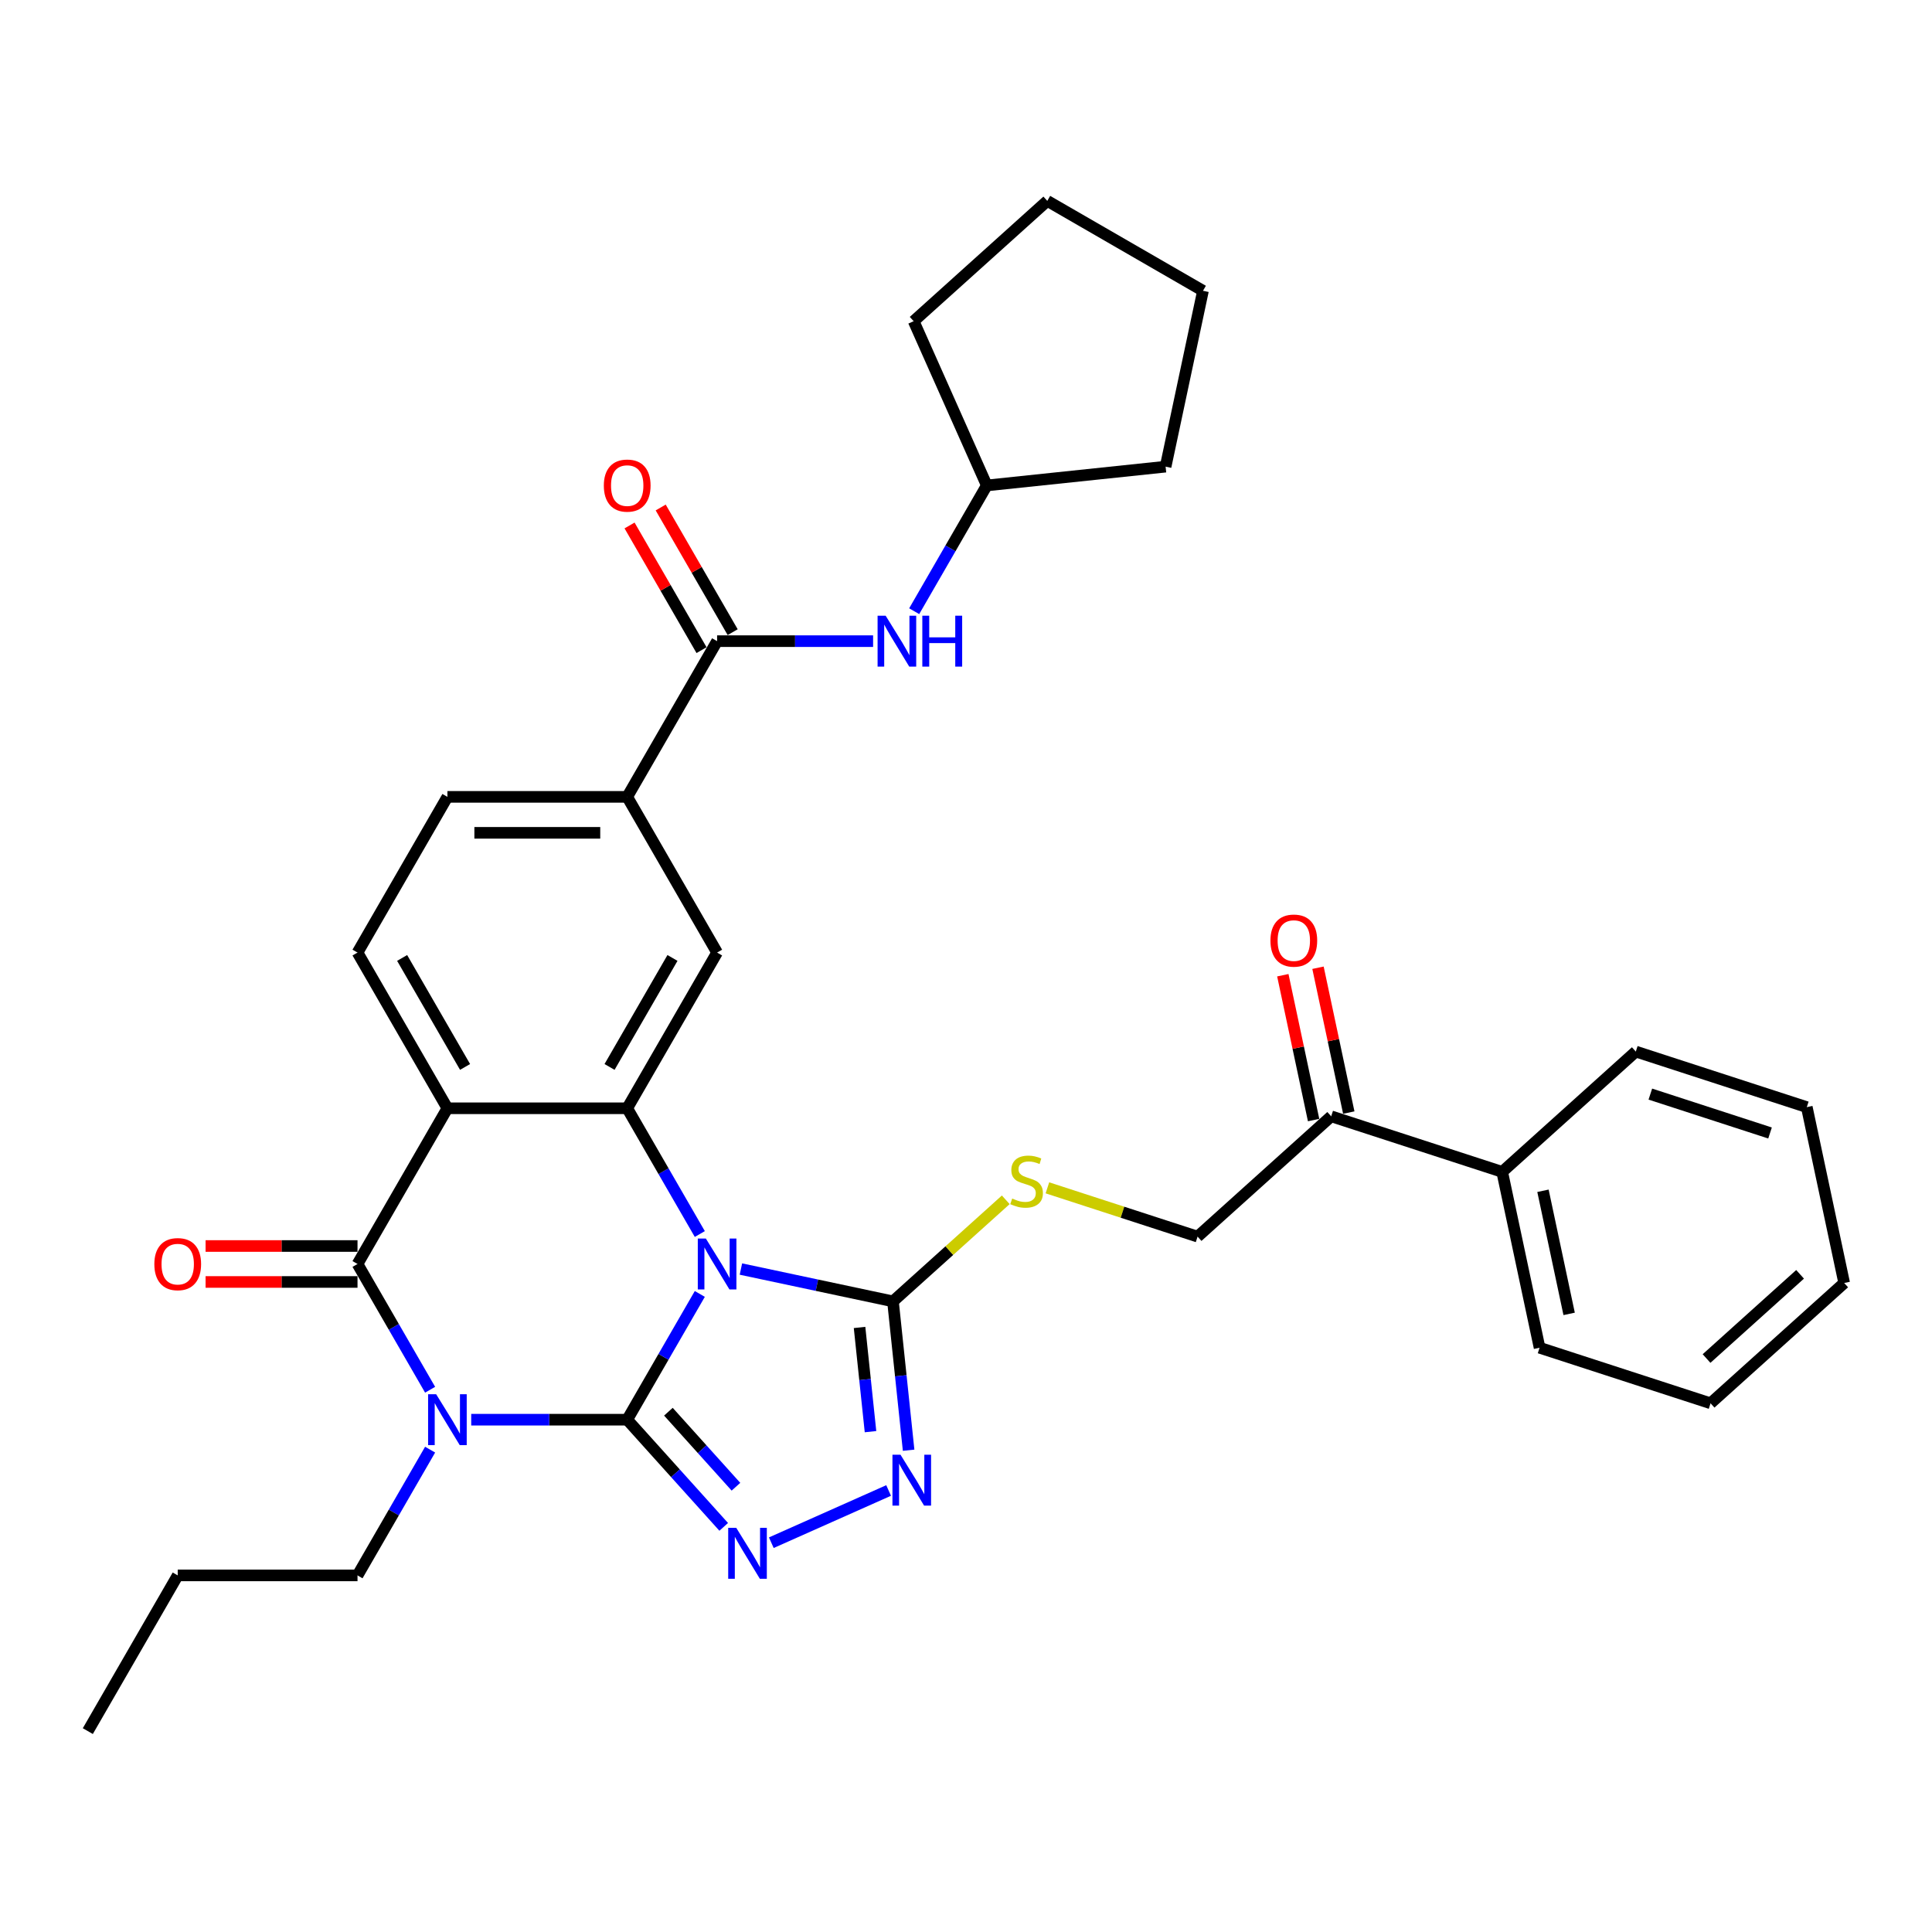 <?xml version='1.0' encoding='iso-8859-1'?>
<svg version='1.1' baseProfile='full'
              xmlns='http://www.w3.org/2000/svg'
                      xmlns:rdkit='http://www.rdkit.org/xml'
                      xmlns:xlink='http://www.w3.org/1999/xlink'
                  xml:space='preserve'
width='1000px' height='1000px' viewBox='0 0 1000 1000'>
<!-- END OF HEADER -->
<rect style='opacity:1.0;fill:#FFFFFF;stroke:none' width='1000' height='1000' x='0' y='0'> </rect>
<path class='bond-0' d='M 324.64,734.831 L 343.43,702.287' style='fill:none;fill-rule:evenodd;stroke:#000000;stroke-width:6px;stroke-linecap:butt;stroke-linejoin:miter;stroke-opacity:1' />
<path class='bond-0' d='M 343.43,702.287 L 362.22,669.742' style='fill:none;fill-rule:evenodd;stroke:#0000FF;stroke-width:6px;stroke-linecap:butt;stroke-linejoin:miter;stroke-opacity:1' />
<path class='bond-1' d='M 324.64,734.831 L 284.27,734.831' style='fill:none;fill-rule:evenodd;stroke:#000000;stroke-width:6px;stroke-linecap:butt;stroke-linejoin:miter;stroke-opacity:1' />
<path class='bond-1' d='M 284.27,734.831 L 243.9,734.831' style='fill:none;fill-rule:evenodd;stroke:#0000FF;stroke-width:6px;stroke-linecap:butt;stroke-linejoin:miter;stroke-opacity:1' />
<path class='bond-5' d='M 324.64,734.831 L 349.615,762.569' style='fill:none;fill-rule:evenodd;stroke:#000000;stroke-width:6px;stroke-linecap:butt;stroke-linejoin:miter;stroke-opacity:1' />
<path class='bond-5' d='M 349.615,762.569 L 374.59,790.306' style='fill:none;fill-rule:evenodd;stroke:#0000FF;stroke-width:6px;stroke-linecap:butt;stroke-linejoin:miter;stroke-opacity:1' />
<path class='bond-5' d='M 345.964,730.699 L 363.447,750.114' style='fill:none;fill-rule:evenodd;stroke:#000000;stroke-width:6px;stroke-linecap:butt;stroke-linejoin:miter;stroke-opacity:1' />
<path class='bond-5' d='M 363.447,750.114 L 380.929,769.53' style='fill:none;fill-rule:evenodd;stroke:#0000FF;stroke-width:6px;stroke-linecap:butt;stroke-linejoin:miter;stroke-opacity:1' />
<path class='bond-3' d='M 362.22,638.733 L 343.43,606.188' style='fill:none;fill-rule:evenodd;stroke:#0000FF;stroke-width:6px;stroke-linecap:butt;stroke-linejoin:miter;stroke-opacity:1' />
<path class='bond-3' d='M 343.43,606.188 L 324.64,573.643' style='fill:none;fill-rule:evenodd;stroke:#000000;stroke-width:6px;stroke-linecap:butt;stroke-linejoin:miter;stroke-opacity:1' />
<path class='bond-6' d='M 383.493,656.856 L 422.846,665.221' style='fill:none;fill-rule:evenodd;stroke:#0000FF;stroke-width:6px;stroke-linecap:butt;stroke-linejoin:miter;stroke-opacity:1' />
<path class='bond-6' d='M 422.846,665.221 L 462.2,673.586' style='fill:none;fill-rule:evenodd;stroke:#000000;stroke-width:6px;stroke-linecap:butt;stroke-linejoin:miter;stroke-opacity:1' />
<path class='bond-2' d='M 222.627,719.327 L 203.837,686.782' style='fill:none;fill-rule:evenodd;stroke:#0000FF;stroke-width:6px;stroke-linecap:butt;stroke-linejoin:miter;stroke-opacity:1' />
<path class='bond-2' d='M 203.837,686.782 L 185.047,654.237' style='fill:none;fill-rule:evenodd;stroke:#000000;stroke-width:6px;stroke-linecap:butt;stroke-linejoin:miter;stroke-opacity:1' />
<path class='bond-19' d='M 222.627,750.336 L 203.837,782.881' style='fill:none;fill-rule:evenodd;stroke:#0000FF;stroke-width:6px;stroke-linecap:butt;stroke-linejoin:miter;stroke-opacity:1' />
<path class='bond-19' d='M 203.837,782.881 L 185.047,815.426' style='fill:none;fill-rule:evenodd;stroke:#000000;stroke-width:6px;stroke-linecap:butt;stroke-linejoin:miter;stroke-opacity:1' />
<path class='bond-4' d='M 185.047,654.237 L 231.578,573.643' style='fill:none;fill-rule:evenodd;stroke:#000000;stroke-width:6px;stroke-linecap:butt;stroke-linejoin:miter;stroke-opacity:1' />
<path class='bond-14' d='M 185.047,644.931 L 145.729,644.931' style='fill:none;fill-rule:evenodd;stroke:#000000;stroke-width:6px;stroke-linecap:butt;stroke-linejoin:miter;stroke-opacity:1' />
<path class='bond-14' d='M 145.729,644.931 L 106.41,644.931' style='fill:none;fill-rule:evenodd;stroke:#FF0000;stroke-width:6px;stroke-linecap:butt;stroke-linejoin:miter;stroke-opacity:1' />
<path class='bond-14' d='M 185.047,663.544 L 145.729,663.544' style='fill:none;fill-rule:evenodd;stroke:#000000;stroke-width:6px;stroke-linecap:butt;stroke-linejoin:miter;stroke-opacity:1' />
<path class='bond-14' d='M 145.729,663.544 L 106.41,663.544' style='fill:none;fill-rule:evenodd;stroke:#FF0000;stroke-width:6px;stroke-linecap:butt;stroke-linejoin:miter;stroke-opacity:1' />
<path class='bond-9' d='M 324.64,573.643 L 371.171,493.049' style='fill:none;fill-rule:evenodd;stroke:#000000;stroke-width:6px;stroke-linecap:butt;stroke-linejoin:miter;stroke-opacity:1' />
<path class='bond-9' d='M 315.501,552.248 L 348.073,495.832' style='fill:none;fill-rule:evenodd;stroke:#000000;stroke-width:6px;stroke-linecap:butt;stroke-linejoin:miter;stroke-opacity:1' />
<path class='bond-35' d='M 324.64,573.643 L 231.578,573.643' style='fill:none;fill-rule:evenodd;stroke:#000000;stroke-width:6px;stroke-linecap:butt;stroke-linejoin:miter;stroke-opacity:1' />
<path class='bond-11' d='M 231.578,573.643 L 185.047,493.049' style='fill:none;fill-rule:evenodd;stroke:#000000;stroke-width:6px;stroke-linecap:butt;stroke-linejoin:miter;stroke-opacity:1' />
<path class='bond-11' d='M 240.718,552.248 L 208.146,495.832' style='fill:none;fill-rule:evenodd;stroke:#000000;stroke-width:6px;stroke-linecap:butt;stroke-linejoin:miter;stroke-opacity:1' />
<path class='bond-7' d='M 399.232,798.504 L 459.943,771.474' style='fill:none;fill-rule:evenodd;stroke:#0000FF;stroke-width:6px;stroke-linecap:butt;stroke-linejoin:miter;stroke-opacity:1' />
<path class='bond-12' d='M 462.2,673.586 L 491.391,647.302' style='fill:none;fill-rule:evenodd;stroke:#000000;stroke-width:6px;stroke-linecap:butt;stroke-linejoin:miter;stroke-opacity:1' />
<path class='bond-12' d='M 491.391,647.302 L 520.582,621.019' style='fill:none;fill-rule:evenodd;stroke:#CCCC00;stroke-width:6px;stroke-linecap:butt;stroke-linejoin:miter;stroke-opacity:1' />
<path class='bond-34' d='M 462.2,673.586 L 466.249,712.11' style='fill:none;fill-rule:evenodd;stroke:#000000;stroke-width:6px;stroke-linecap:butt;stroke-linejoin:miter;stroke-opacity:1' />
<path class='bond-34' d='M 466.249,712.11 L 470.298,750.634' style='fill:none;fill-rule:evenodd;stroke:#0000FF;stroke-width:6px;stroke-linecap:butt;stroke-linejoin:miter;stroke-opacity:1' />
<path class='bond-34' d='M 444.904,687.089 L 447.738,714.056' style='fill:none;fill-rule:evenodd;stroke:#000000;stroke-width:6px;stroke-linecap:butt;stroke-linejoin:miter;stroke-opacity:1' />
<path class='bond-34' d='M 447.738,714.056 L 450.573,741.023' style='fill:none;fill-rule:evenodd;stroke:#0000FF;stroke-width:6px;stroke-linecap:butt;stroke-linejoin:miter;stroke-opacity:1' />
<path class='bond-8' d='M 371.171,331.861 L 324.64,412.455' style='fill:none;fill-rule:evenodd;stroke:#000000;stroke-width:6px;stroke-linecap:butt;stroke-linejoin:miter;stroke-opacity:1' />
<path class='bond-13' d='M 371.171,331.861 L 411.542,331.861' style='fill:none;fill-rule:evenodd;stroke:#000000;stroke-width:6px;stroke-linecap:butt;stroke-linejoin:miter;stroke-opacity:1' />
<path class='bond-13' d='M 411.542,331.861 L 451.912,331.861' style='fill:none;fill-rule:evenodd;stroke:#0000FF;stroke-width:6px;stroke-linecap:butt;stroke-linejoin:miter;stroke-opacity:1' />
<path class='bond-17' d='M 379.231,327.208 L 360.602,294.943' style='fill:none;fill-rule:evenodd;stroke:#000000;stroke-width:6px;stroke-linecap:butt;stroke-linejoin:miter;stroke-opacity:1' />
<path class='bond-17' d='M 360.602,294.943 L 341.973,262.677' style='fill:none;fill-rule:evenodd;stroke:#FF0000;stroke-width:6px;stroke-linecap:butt;stroke-linejoin:miter;stroke-opacity:1' />
<path class='bond-17' d='M 363.112,336.515 L 344.483,304.249' style='fill:none;fill-rule:evenodd;stroke:#000000;stroke-width:6px;stroke-linecap:butt;stroke-linejoin:miter;stroke-opacity:1' />
<path class='bond-17' d='M 344.483,304.249 L 325.855,271.983' style='fill:none;fill-rule:evenodd;stroke:#FF0000;stroke-width:6px;stroke-linecap:butt;stroke-linejoin:miter;stroke-opacity:1' />
<path class='bond-10' d='M 371.171,493.049 L 324.64,412.455' style='fill:none;fill-rule:evenodd;stroke:#000000;stroke-width:6px;stroke-linecap:butt;stroke-linejoin:miter;stroke-opacity:1' />
<path class='bond-36' d='M 324.64,412.455 L 231.578,412.455' style='fill:none;fill-rule:evenodd;stroke:#000000;stroke-width:6px;stroke-linecap:butt;stroke-linejoin:miter;stroke-opacity:1' />
<path class='bond-36' d='M 310.681,431.068 L 245.538,431.068' style='fill:none;fill-rule:evenodd;stroke:#000000;stroke-width:6px;stroke-linecap:butt;stroke-linejoin:miter;stroke-opacity:1' />
<path class='bond-16' d='M 185.047,493.049 L 231.578,412.455' style='fill:none;fill-rule:evenodd;stroke:#000000;stroke-width:6px;stroke-linecap:butt;stroke-linejoin:miter;stroke-opacity:1' />
<path class='bond-18' d='M 542.135,614.817 L 581,627.445' style='fill:none;fill-rule:evenodd;stroke:#CCCC00;stroke-width:6px;stroke-linecap:butt;stroke-linejoin:miter;stroke-opacity:1' />
<path class='bond-18' d='M 581,627.445 L 619.865,640.073' style='fill:none;fill-rule:evenodd;stroke:#000000;stroke-width:6px;stroke-linecap:butt;stroke-linejoin:miter;stroke-opacity:1' />
<path class='bond-22' d='M 473.185,316.357 L 491.974,283.812' style='fill:none;fill-rule:evenodd;stroke:#0000FF;stroke-width:6px;stroke-linecap:butt;stroke-linejoin:miter;stroke-opacity:1' />
<path class='bond-22' d='M 491.974,283.812 L 510.764,251.267' style='fill:none;fill-rule:evenodd;stroke:#000000;stroke-width:6px;stroke-linecap:butt;stroke-linejoin:miter;stroke-opacity:1' />
<path class='bond-15' d='M 689.024,577.803 L 619.865,640.073' style='fill:none;fill-rule:evenodd;stroke:#000000;stroke-width:6px;stroke-linecap:butt;stroke-linejoin:miter;stroke-opacity:1' />
<path class='bond-20' d='M 698.127,575.868 L 690.16,538.385' style='fill:none;fill-rule:evenodd;stroke:#000000;stroke-width:6px;stroke-linecap:butt;stroke-linejoin:miter;stroke-opacity:1' />
<path class='bond-20' d='M 690.16,538.385 L 682.192,500.902' style='fill:none;fill-rule:evenodd;stroke:#FF0000;stroke-width:6px;stroke-linecap:butt;stroke-linejoin:miter;stroke-opacity:1' />
<path class='bond-20' d='M 679.921,579.738 L 671.954,542.255' style='fill:none;fill-rule:evenodd;stroke:#000000;stroke-width:6px;stroke-linecap:butt;stroke-linejoin:miter;stroke-opacity:1' />
<path class='bond-20' d='M 671.954,542.255 L 663.987,504.772' style='fill:none;fill-rule:evenodd;stroke:#FF0000;stroke-width:6px;stroke-linecap:butt;stroke-linejoin:miter;stroke-opacity:1' />
<path class='bond-21' d='M 689.024,577.803 L 777.531,606.56' style='fill:none;fill-rule:evenodd;stroke:#000000;stroke-width:6px;stroke-linecap:butt;stroke-linejoin:miter;stroke-opacity:1' />
<path class='bond-25' d='M 185.047,815.426 L 91.986,815.426' style='fill:none;fill-rule:evenodd;stroke:#000000;stroke-width:6px;stroke-linecap:butt;stroke-linejoin:miter;stroke-opacity:1' />
<path class='bond-23' d='M 777.531,606.56 L 796.88,697.589' style='fill:none;fill-rule:evenodd;stroke:#000000;stroke-width:6px;stroke-linecap:butt;stroke-linejoin:miter;stroke-opacity:1' />
<path class='bond-23' d='M 798.639,616.345 L 812.183,680.065' style='fill:none;fill-rule:evenodd;stroke:#000000;stroke-width:6px;stroke-linecap:butt;stroke-linejoin:miter;stroke-opacity:1' />
<path class='bond-24' d='M 777.531,606.56 L 846.69,544.29' style='fill:none;fill-rule:evenodd;stroke:#000000;stroke-width:6px;stroke-linecap:butt;stroke-linejoin:miter;stroke-opacity:1' />
<path class='bond-26' d='M 510.764,251.267 L 472.913,166.251' style='fill:none;fill-rule:evenodd;stroke:#000000;stroke-width:6px;stroke-linecap:butt;stroke-linejoin:miter;stroke-opacity:1' />
<path class='bond-27' d='M 510.764,251.267 L 603.316,241.54' style='fill:none;fill-rule:evenodd;stroke:#000000;stroke-width:6px;stroke-linecap:butt;stroke-linejoin:miter;stroke-opacity:1' />
<path class='bond-30' d='M 796.88,697.589 L 885.387,726.346' style='fill:none;fill-rule:evenodd;stroke:#000000;stroke-width:6px;stroke-linecap:butt;stroke-linejoin:miter;stroke-opacity:1' />
<path class='bond-29' d='M 846.69,544.29 L 935.197,573.048' style='fill:none;fill-rule:evenodd;stroke:#000000;stroke-width:6px;stroke-linecap:butt;stroke-linejoin:miter;stroke-opacity:1' />
<path class='bond-29' d='M 854.214,566.305 L 916.169,586.435' style='fill:none;fill-rule:evenodd;stroke:#000000;stroke-width:6px;stroke-linecap:butt;stroke-linejoin:miter;stroke-opacity:1' />
<path class='bond-28' d='M 91.986,815.426 L 45.455,896.02' style='fill:none;fill-rule:evenodd;stroke:#000000;stroke-width:6px;stroke-linecap:butt;stroke-linejoin:miter;stroke-opacity:1' />
<path class='bond-32' d='M 472.913,166.251 L 542.071,103.98' style='fill:none;fill-rule:evenodd;stroke:#000000;stroke-width:6px;stroke-linecap:butt;stroke-linejoin:miter;stroke-opacity:1' />
<path class='bond-31' d='M 603.316,241.54 L 622.665,150.511' style='fill:none;fill-rule:evenodd;stroke:#000000;stroke-width:6px;stroke-linecap:butt;stroke-linejoin:miter;stroke-opacity:1' />
<path class='bond-33' d='M 935.197,573.048 L 954.545,664.076' style='fill:none;fill-rule:evenodd;stroke:#000000;stroke-width:6px;stroke-linecap:butt;stroke-linejoin:miter;stroke-opacity:1' />
<path class='bond-37' d='M 885.387,726.346 L 954.545,664.076' style='fill:none;fill-rule:evenodd;stroke:#000000;stroke-width:6px;stroke-linecap:butt;stroke-linejoin:miter;stroke-opacity:1' />
<path class='bond-37' d='M 883.307,703.174 L 931.718,659.585' style='fill:none;fill-rule:evenodd;stroke:#000000;stroke-width:6px;stroke-linecap:butt;stroke-linejoin:miter;stroke-opacity:1' />
<path class='bond-38' d='M 622.665,150.511 L 542.071,103.98' style='fill:none;fill-rule:evenodd;stroke:#000000;stroke-width:6px;stroke-linecap:butt;stroke-linejoin:miter;stroke-opacity:1' />
<path  class='atom-1' d='M 365.346 641.06
L 373.982 655.019
Q 374.838 656.397, 376.215 658.891
Q 377.593 661.385, 377.667 661.534
L 377.667 641.06
L 381.166 641.06
L 381.166 667.415
L 377.555 667.415
L 368.286 652.153
Q 367.207 650.366, 366.053 648.319
Q 364.936 646.271, 364.601 645.639
L 364.601 667.415
L 361.177 667.415
L 361.177 641.06
L 365.346 641.06
' fill='#0000FF'/>
<path  class='atom-2' d='M 225.753 721.654
L 234.389 735.613
Q 235.245 736.991, 236.622 739.485
Q 238 741.979, 238.074 742.128
L 238.074 721.654
L 241.573 721.654
L 241.573 748.009
L 237.963 748.009
L 228.694 732.747
Q 227.614 730.96, 226.46 728.913
Q 225.343 726.865, 225.008 726.233
L 225.008 748.009
L 221.584 748.009
L 221.584 721.654
L 225.753 721.654
' fill='#0000FF'/>
<path  class='atom-6' d='M 381.085 790.812
L 389.721 804.772
Q 390.578 806.149, 391.955 808.643
Q 393.332 811.137, 393.407 811.286
L 393.407 790.812
L 396.906 790.812
L 396.906 817.168
L 393.295 817.168
L 384.026 801.905
Q 382.947 800.119, 381.793 798.071
Q 380.676 796.024, 380.341 795.391
L 380.341 817.168
L 376.916 817.168
L 376.916 790.812
L 381.085 790.812
' fill='#0000FF'/>
<path  class='atom-8' d='M 466.102 752.961
L 474.738 766.92
Q 475.594 768.297, 476.971 770.791
Q 478.349 773.285, 478.423 773.434
L 478.423 752.961
L 481.922 752.961
L 481.922 779.316
L 478.311 779.316
L 469.042 764.054
Q 467.963 762.267, 466.809 760.22
Q 465.692 758.172, 465.357 757.539
L 465.357 779.316
L 461.932 779.316
L 461.932 752.961
L 466.102 752.961
' fill='#0000FF'/>
<path  class='atom-13' d='M 523.913 620.361
Q 524.211 620.473, 525.439 620.994
Q 526.668 621.515, 528.008 621.85
Q 529.385 622.148, 530.725 622.148
Q 533.219 622.148, 534.671 620.957
Q 536.123 619.728, 536.123 617.607
Q 536.123 616.155, 535.379 615.261
Q 534.671 614.368, 533.554 613.884
Q 532.438 613.4, 530.577 612.842
Q 528.231 612.134, 526.817 611.464
Q 525.439 610.794, 524.434 609.38
Q 523.467 607.965, 523.467 605.583
Q 523.467 602.27, 525.7 600.223
Q 527.971 598.175, 532.438 598.175
Q 535.49 598.175, 538.952 599.627
L 538.096 602.493
Q 534.932 601.19, 532.549 601.19
Q 529.981 601.19, 528.566 602.27
Q 527.152 603.312, 527.189 605.136
Q 527.189 606.551, 527.896 607.407
Q 528.641 608.263, 529.683 608.747
Q 530.763 609.231, 532.549 609.789
Q 534.932 610.534, 536.346 611.278
Q 537.761 612.023, 538.766 613.549
Q 539.808 615.038, 539.808 617.607
Q 539.808 621.255, 537.351 623.227
Q 534.932 625.163, 530.874 625.163
Q 528.529 625.163, 526.742 624.642
Q 524.993 624.158, 522.908 623.302
L 523.913 620.361
' fill='#CCCC00'/>
<path  class='atom-14' d='M 458.408 318.684
L 467.044 332.643
Q 467.9 334.02, 469.277 336.515
Q 470.655 339.009, 470.729 339.157
L 470.729 318.684
L 474.228 318.684
L 474.228 345.039
L 470.617 345.039
L 461.348 329.777
Q 460.269 327.99, 459.115 325.943
Q 457.998 323.895, 457.663 323.262
L 457.663 345.039
L 454.238 345.039
L 454.238 318.684
L 458.408 318.684
' fill='#0000FF'/>
<path  class='atom-14' d='M 477.392 318.684
L 480.966 318.684
L 480.966 329.888
L 494.441 329.888
L 494.441 318.684
L 498.015 318.684
L 498.015 345.039
L 494.441 345.039
L 494.441 332.866
L 480.966 332.866
L 480.966 345.039
L 477.392 345.039
L 477.392 318.684
' fill='#0000FF'/>
<path  class='atom-15' d='M 79.888 654.312
Q 79.888 647.984, 83.014 644.447
Q 86.141 640.911, 91.986 640.911
Q 97.83 640.911, 100.957 644.447
Q 104.084 647.984, 104.084 654.312
Q 104.084 660.715, 100.919 664.363
Q 97.755 667.973, 91.986 667.973
Q 86.178 667.973, 83.014 664.363
Q 79.888 660.752, 79.888 654.312
M 91.986 664.995
Q 96.006 664.995, 98.165 662.315
Q 100.361 659.598, 100.361 654.312
Q 100.361 649.138, 98.165 646.532
Q 96.006 643.889, 91.986 643.889
Q 87.965 643.889, 85.769 646.495
Q 83.61 649.1, 83.61 654.312
Q 83.61 659.635, 85.769 662.315
Q 87.965 664.995, 91.986 664.995
' fill='#FF0000'/>
<path  class='atom-18' d='M 312.542 251.342
Q 312.542 245.014, 315.669 241.477
Q 318.796 237.941, 324.64 237.941
Q 330.485 237.941, 333.612 241.477
Q 336.738 245.014, 336.738 251.342
Q 336.738 257.745, 333.574 261.393
Q 330.41 265.003, 324.64 265.003
Q 318.833 265.003, 315.669 261.393
Q 312.542 257.782, 312.542 251.342
M 324.64 262.025
Q 328.661 262.025, 330.82 259.345
Q 333.016 256.628, 333.016 251.342
Q 333.016 246.168, 330.82 243.562
Q 328.661 240.919, 324.64 240.919
Q 320.62 240.919, 318.424 243.525
Q 316.265 246.13, 316.265 251.342
Q 316.265 256.665, 318.424 259.345
Q 320.62 262.025, 324.64 262.025
' fill='#FF0000'/>
<path  class='atom-21' d='M 657.577 486.849
Q 657.577 480.521, 660.704 476.984
Q 663.831 473.448, 669.675 473.448
Q 675.52 473.448, 678.646 476.984
Q 681.773 480.521, 681.773 486.849
Q 681.773 493.251, 678.609 496.899
Q 675.445 500.51, 669.675 500.51
Q 663.868 500.51, 660.704 496.899
Q 657.577 493.289, 657.577 486.849
M 669.675 497.532
Q 673.696 497.532, 675.855 494.852
Q 678.051 492.135, 678.051 486.849
Q 678.051 481.675, 675.855 479.069
Q 673.696 476.426, 669.675 476.426
Q 665.655 476.426, 663.459 479.032
Q 661.3 481.637, 661.3 486.849
Q 661.3 492.172, 663.459 494.852
Q 665.655 497.532, 669.675 497.532
' fill='#FF0000'/>
</svg>
